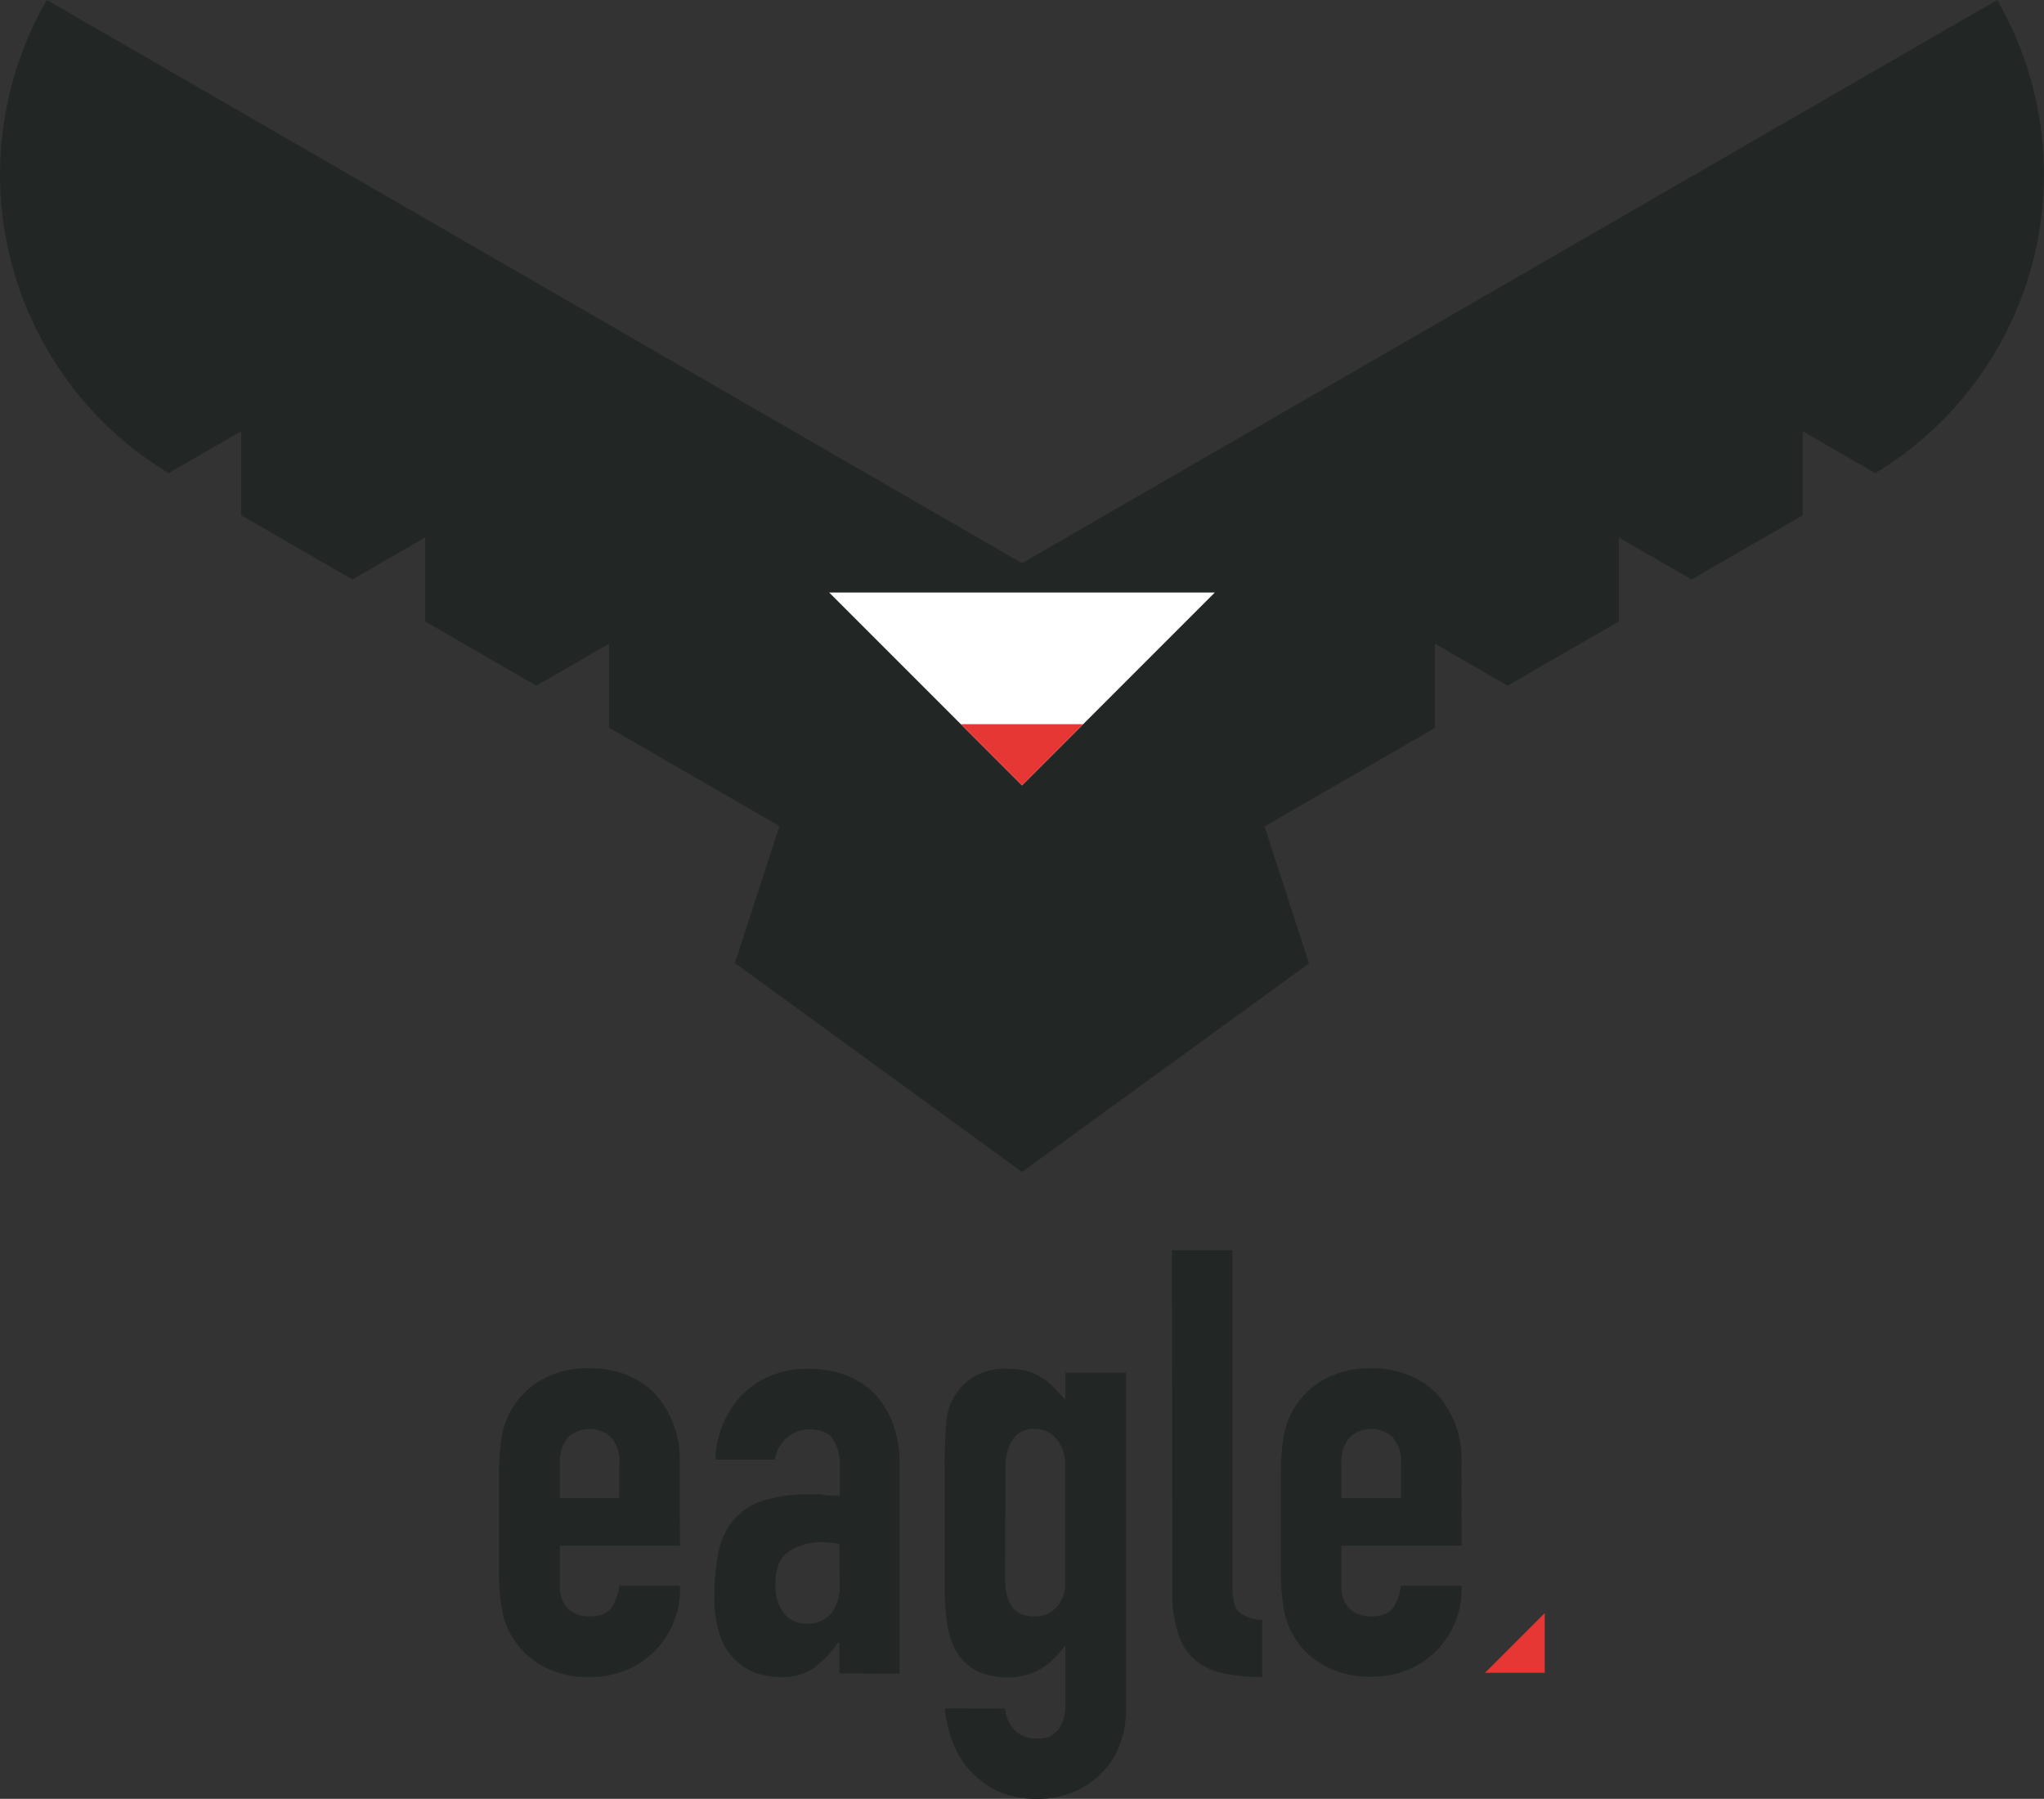 <svg id="Laag_1" data-name="Laag 1" xmlns="http://www.w3.org/2000/svg" viewBox="0 0 300 263.98">
  <rect x="0" y="0" width="300" height="263.98" fill="#333333" stroke="none"/>
  <defs>
    <style>.cls-1{fill:#222726;}.cls-2{fill:#fff;}.cls-3{fill:#e63735;}</style>
  </defs>
  <path class="cls-1"
        d="M293.13,18h0L150,100.65,6.87,18h0A51.21,51.21,0,0,0,24.75,87.45L35.4,81.3V93.63l16.32,9.42L62.4,96.89v12.32l16.32,9.43,10.67-6.16V124.8l25,14.44-6.53,20.1L150,190l42.13-30.61-6.53-20.1,25-14.44V112.48l10.67,6.16,16.32-9.43V96.89l10.68,6.16,16.32-9.42V81.3l10.65,6.15A51.21,51.21,0,0,0,293.13,18Z"
        transform="translate(0 -18.01)"/>
  <polyline class="cls-2" points="178.3 86.95 150 115.25 121.7 86.95"/>
  <polyline class="cls-3" points="158.98 106.27 150 115.25 141.02 106.27"/>
  <path class="cls-1"
        d="M99.8,244.83H82.18v6a4.24,4.24,0,0,0,1.18,3.23,4.36,4.36,0,0,0,3.18,1.14c1.69,0,2.8-.5,3.36-1.49a8,8,0,0,0,1-3h8.9A12.8,12.8,0,0,1,92,263.06a13.83,13.83,0,0,1-5.5,1.05,13.68,13.68,0,0,1-7.11-1.75,11.81,11.81,0,0,1-5.8-8.64,33.11,33.11,0,0,1-.35-5V234.18a33.11,33.11,0,0,1,.35-5,11.86,11.86,0,0,1,5.8-8.64,13.67,13.67,0,0,1,7.11-1.74,14.14,14.14,0,0,1,5.54,1,12.24,12.24,0,0,1,4.23,2.87,14.29,14.29,0,0,1,3.49,9.86Zm-17.62-7H90.9v-5.06a5.39,5.39,0,0,0-1.18-3.8,4.64,4.64,0,0,0-6.36,0,5.39,5.39,0,0,0-1.18,3.8Z"
        transform="translate(0 -18.01)"/>
  <path class="cls-1"
        d="M123.18,263.58v-4.53H123a16.75,16.75,0,0,1-3.54,3.75,8.36,8.36,0,0,1-5,1.31,11.54,11.54,0,0,1-3.19-.48,8.28,8.28,0,0,1-3.1-1.79,8.6,8.6,0,0,1-2.39-3.54,16.21,16.21,0,0,1-.92-6,31.39,31.39,0,0,1,.61-6.59,10.48,10.48,0,0,1,2.27-4.75,9.51,9.51,0,0,1,4.27-2.75,21.89,21.89,0,0,1,6.9-.92h1a4.75,4.75,0,0,1,1,.09,5.26,5.26,0,0,0,1.05.09,10.31,10.31,0,0,1,1.31.09V233a6.78,6.78,0,0,0-1-3.75c-.64-1-1.8-1.48-3.49-1.48a5.05,5.05,0,0,0-3.18,1.13,5.39,5.39,0,0,0-1.88,3.32H105a14.22,14.22,0,0,1,4-9.6,12.72,12.72,0,0,1,4.18-2.75,14.34,14.34,0,0,1,5.5-1,15.53,15.53,0,0,1,5.24.87,11.88,11.88,0,0,1,4.27,2.62,12.78,12.78,0,0,1,2.79,4.36,16.32,16.32,0,0,1,1.05,6.11v30.79Zm0-19a15,15,0,0,0-2.44-.26,8.75,8.75,0,0,0-4.93,1.35q-2.06,1.36-2,4.93a6.43,6.43,0,0,0,1.22,4.1,4.05,4.05,0,0,0,3.4,1.57,4.41,4.41,0,0,0,3.54-1.48,6.28,6.28,0,0,0,1.26-4.19Z"
        transform="translate(0 -18.01)"/>
  <path class="cls-1"
        d="M147.52,268.73a5,5,0,0,0,1.26,3,4.28,4.28,0,0,0,3.45,1.4,3.59,3.59,0,0,0,3.14-1.35,5.81,5.81,0,0,0,1-3.45v-8.72h-.17a10.86,10.86,0,0,1-3.54,3.36,9.4,9.4,0,0,1-4.75,1.18q-5.58,0-7.77-4.19a11.85,11.85,0,0,1-1.13-3.67,38.94,38.94,0,0,1-.35-5.84V233.57a69.45,69.45,0,0,1,.26-7.06A8.46,8.46,0,0,1,143,220a8.93,8.93,0,0,1,5-1.13,10.12,10.12,0,0,1,2.83.35,8.17,8.17,0,0,1,2.14,1,8.55,8.55,0,0,1,1.74,1.44c.53.55,1.08,1.15,1.66,1.78v-4h8.9V269a15.07,15.07,0,0,1-.74,4.58,11.36,11.36,0,0,1-2.4,4.14,12.26,12.26,0,0,1-4.19,3.1,14.09,14.09,0,0,1-6,1.18,14.8,14.8,0,0,1-4.19-.65,11,11,0,0,1-4-2.23,12.37,12.37,0,0,1-3.27-4,17.49,17.49,0,0,1-1.79-6.41Zm0-18.76a7.07,7.07,0,0,0,.92,3.67c.61,1,1.75,1.57,3.44,1.57a4.17,4.17,0,0,0,3.19-1.36,4.85,4.85,0,0,0,1.26-3.44V233.22a6.21,6.21,0,0,0-1.22-4,4,4,0,0,0-3.23-1.52,3.62,3.62,0,0,0-3.31,1.65,8.08,8.08,0,0,0-1,4.37Z"
        transform="translate(0 -18.01)"/>
  <path class="cls-1"
        d="M172,201.47h8.9v49.64c0,1.68.31,2.83.92,3.44a5.72,5.72,0,0,0,3.44,1.18v8.38a29.37,29.37,0,0,1-5.49-.48,9.52,9.52,0,0,1-4.19-1.88A8,8,0,0,1,173,258a18.09,18.09,0,0,1-.92-6.32Z"
        transform="translate(0 -18.01)"/>
  <path class="cls-1"
        d="M214.52,244.83H196.89v6a4.28,4.28,0,0,0,1.18,3.23,4.4,4.4,0,0,0,3.19,1.14c1.68,0,2.8-.5,3.35-1.49a7.84,7.84,0,0,0,1-3h8.9a12.74,12.74,0,0,1-3.58,9.42,12.53,12.53,0,0,1-4.19,2.88,13.78,13.78,0,0,1-5.49,1.05,13.63,13.63,0,0,1-7.11-1.75,11.73,11.73,0,0,1-5.8-8.64,31.85,31.85,0,0,1-.35-5V234.18a31.85,31.85,0,0,1,.35-5,12,12,0,0,1,1.3-4,12.11,12.11,0,0,1,4.5-4.63,13.62,13.62,0,0,1,7.11-1.74,14.14,14.14,0,0,1,5.54,1,12.43,12.43,0,0,1,4.23,2.87,14.34,14.34,0,0,1,3.49,9.86Zm-17.63-7h8.73v-5.06a5.39,5.39,0,0,0-1.18-3.8,4.66,4.66,0,0,0-6.37,0,5.44,5.44,0,0,0-1.18,3.8Z"
        transform="translate(0 -18.01)"/>
  <polyline class="cls-3" points="217.96 245.48 226.72 245.48 226.72 236.72"/>
</svg>
